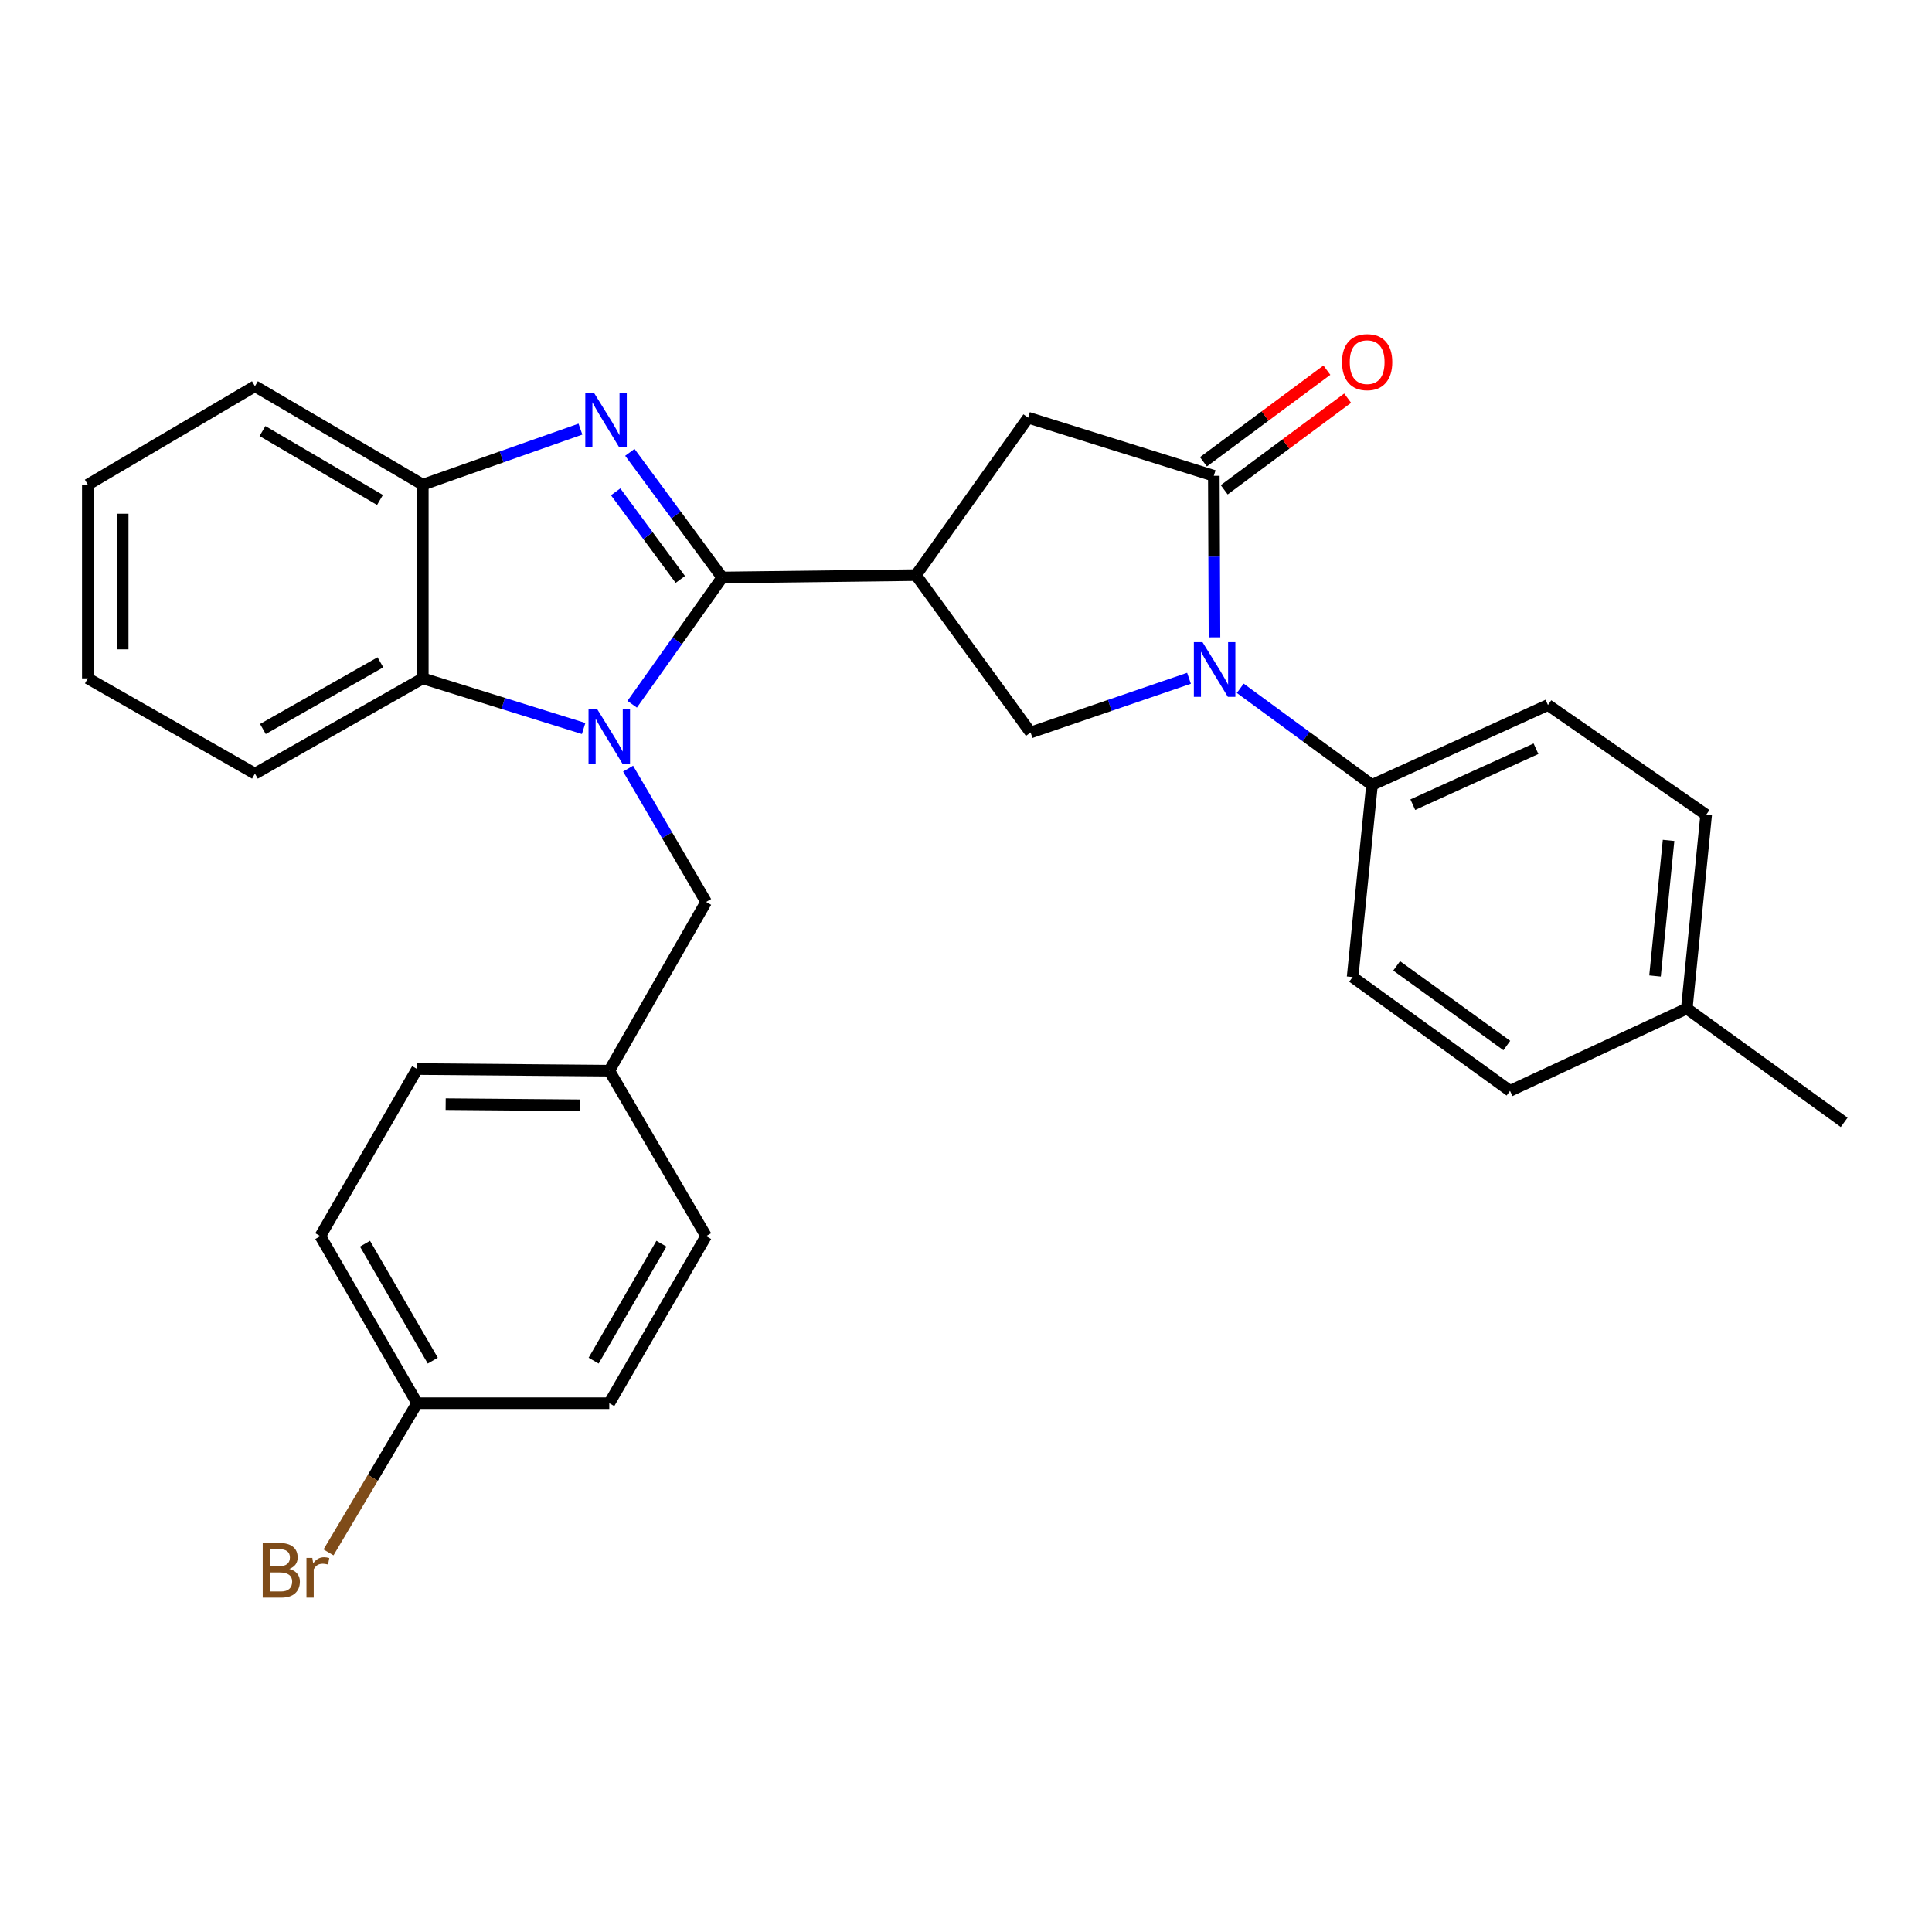 <?xml version='1.0' encoding='iso-8859-1'?>
<svg version='1.1' baseProfile='full'
              xmlns='http://www.w3.org/2000/svg'
                      xmlns:rdkit='http://www.rdkit.org/xml'
                      xmlns:xlink='http://www.w3.org/1999/xlink'
                  xml:space='preserve'
width='1000px' height='1000px' viewBox='0 0 1000 1000'>
<!-- END OF HEADER -->
<rect style='opacity:1.0;fill:#FFFFFF;stroke:none' width='1000' height='1000' x='0' y='0'> </rect>
<path class='bond-0' d='M 373.825,298.91 L 350.518,331.716' style='fill:none;fill-rule:evenodd;stroke:#000000;stroke-width:6px;stroke-linecap:butt;stroke-linejoin:miter;stroke-opacity:1' />
<path class='bond-0' d='M 350.518,331.716 L 327.212,364.522' style='fill:none;fill-rule:evenodd;stroke:#0000FF;stroke-width:6px;stroke-linecap:butt;stroke-linejoin:miter;stroke-opacity:1' />
<path class='bond-1' d='M 373.825,298.91 L 349.916,266.524' style='fill:none;fill-rule:evenodd;stroke:#000000;stroke-width:6px;stroke-linecap:butt;stroke-linejoin:miter;stroke-opacity:1' />
<path class='bond-1' d='M 349.916,266.524 L 326.007,234.138' style='fill:none;fill-rule:evenodd;stroke:#0000FF;stroke-width:6px;stroke-linecap:butt;stroke-linejoin:miter;stroke-opacity:1' />
<path class='bond-1' d='M 352.135,299.912 L 335.398,277.242' style='fill:none;fill-rule:evenodd;stroke:#000000;stroke-width:6px;stroke-linecap:butt;stroke-linejoin:miter;stroke-opacity:1' />
<path class='bond-1' d='M 335.398,277.242 L 318.662,254.572' style='fill:none;fill-rule:evenodd;stroke:#0000FF;stroke-width:6px;stroke-linecap:butt;stroke-linejoin:miter;stroke-opacity:1' />
<path class='bond-2' d='M 373.825,298.91 L 474.105,297.677' style='fill:none;fill-rule:evenodd;stroke:#000000;stroke-width:6px;stroke-linecap:butt;stroke-linejoin:miter;stroke-opacity:1' />
<path class='bond-6' d='M 302.091,377.07 L 260.464,364.096' style='fill:none;fill-rule:evenodd;stroke:#0000FF;stroke-width:6px;stroke-linecap:butt;stroke-linejoin:miter;stroke-opacity:1' />
<path class='bond-6' d='M 260.464,364.096 L 218.838,351.121' style='fill:none;fill-rule:evenodd;stroke:#000000;stroke-width:6px;stroke-linecap:butt;stroke-linejoin:miter;stroke-opacity:1' />
<path class='bond-9' d='M 325.098,397.847 L 345.291,432.348' style='fill:none;fill-rule:evenodd;stroke:#0000FF;stroke-width:6px;stroke-linecap:butt;stroke-linejoin:miter;stroke-opacity:1' />
<path class='bond-9' d='M 345.291,432.348 L 365.484,466.85' style='fill:none;fill-rule:evenodd;stroke:#000000;stroke-width:6px;stroke-linecap:butt;stroke-linejoin:miter;stroke-opacity:1' />
<path class='bond-7' d='M 300.431,222.116 L 259.634,236.488' style='fill:none;fill-rule:evenodd;stroke:#0000FF;stroke-width:6px;stroke-linecap:butt;stroke-linejoin:miter;stroke-opacity:1' />
<path class='bond-7' d='M 259.634,236.488 L 218.838,250.86' style='fill:none;fill-rule:evenodd;stroke:#000000;stroke-width:6px;stroke-linecap:butt;stroke-linejoin:miter;stroke-opacity:1' />
<path class='bond-5' d='M 474.105,297.677 L 533.434,379.141' style='fill:none;fill-rule:evenodd;stroke:#000000;stroke-width:6px;stroke-linecap:butt;stroke-linejoin:miter;stroke-opacity:1' />
<path class='bond-8' d='M 474.105,297.677 L 532.17,216.194' style='fill:none;fill-rule:evenodd;stroke:#000000;stroke-width:6px;stroke-linecap:butt;stroke-linejoin:miter;stroke-opacity:1' />
<path class='bond-3' d='M 615.425,351.077 L 574.429,365.109' style='fill:none;fill-rule:evenodd;stroke:#0000FF;stroke-width:6px;stroke-linecap:butt;stroke-linejoin:miter;stroke-opacity:1' />
<path class='bond-3' d='M 574.429,365.109 L 533.434,379.141' style='fill:none;fill-rule:evenodd;stroke:#000000;stroke-width:6px;stroke-linecap:butt;stroke-linejoin:miter;stroke-opacity:1' />
<path class='bond-10' d='M 641.947,356.265 L 676.046,381.267' style='fill:none;fill-rule:evenodd;stroke:#0000FF;stroke-width:6px;stroke-linecap:butt;stroke-linejoin:miter;stroke-opacity:1' />
<path class='bond-10' d='M 676.046,381.267 L 710.145,406.268' style='fill:none;fill-rule:evenodd;stroke:#000000;stroke-width:6px;stroke-linecap:butt;stroke-linejoin:miter;stroke-opacity:1' />
<path class='bond-30' d='M 628.613,329.872 L 628.442,288.071' style='fill:none;fill-rule:evenodd;stroke:#0000FF;stroke-width:6px;stroke-linecap:butt;stroke-linejoin:miter;stroke-opacity:1' />
<path class='bond-30' d='M 628.442,288.071 L 628.27,246.269' style='fill:none;fill-rule:evenodd;stroke:#000000;stroke-width:6px;stroke-linecap:butt;stroke-linejoin:miter;stroke-opacity:1' />
<path class='bond-4' d='M 628.27,246.269 L 532.17,216.194' style='fill:none;fill-rule:evenodd;stroke:#000000;stroke-width:6px;stroke-linecap:butt;stroke-linejoin:miter;stroke-opacity:1' />
<path class='bond-11' d='M 633.648,253.514 L 665.596,229.802' style='fill:none;fill-rule:evenodd;stroke:#000000;stroke-width:6px;stroke-linecap:butt;stroke-linejoin:miter;stroke-opacity:1' />
<path class='bond-11' d='M 665.596,229.802 L 697.545,206.089' style='fill:none;fill-rule:evenodd;stroke:#FF0000;stroke-width:6px;stroke-linecap:butt;stroke-linejoin:miter;stroke-opacity:1' />
<path class='bond-11' d='M 622.893,239.024 L 654.842,215.311' style='fill:none;fill-rule:evenodd;stroke:#000000;stroke-width:6px;stroke-linecap:butt;stroke-linejoin:miter;stroke-opacity:1' />
<path class='bond-11' d='M 654.842,215.311 L 686.79,191.599' style='fill:none;fill-rule:evenodd;stroke:#FF0000;stroke-width:6px;stroke-linecap:butt;stroke-linejoin:miter;stroke-opacity:1' />
<path class='bond-24' d='M 218.838,351.121 L 131.951,400.424' style='fill:none;fill-rule:evenodd;stroke:#000000;stroke-width:6px;stroke-linecap:butt;stroke-linejoin:miter;stroke-opacity:1' />
<path class='bond-24' d='M 196.899,342.822 L 136.078,377.334' style='fill:none;fill-rule:evenodd;stroke:#000000;stroke-width:6px;stroke-linecap:butt;stroke-linejoin:miter;stroke-opacity:1' />
<path class='bond-29' d='M 218.838,351.121 L 218.838,250.86' style='fill:none;fill-rule:evenodd;stroke:#000000;stroke-width:6px;stroke-linecap:butt;stroke-linejoin:miter;stroke-opacity:1' />
<path class='bond-25' d='M 218.838,250.86 L 131.951,199.903' style='fill:none;fill-rule:evenodd;stroke:#000000;stroke-width:6px;stroke-linecap:butt;stroke-linejoin:miter;stroke-opacity:1' />
<path class='bond-25' d='M 196.676,258.782 L 135.855,223.112' style='fill:none;fill-rule:evenodd;stroke:#000000;stroke-width:6px;stroke-linecap:butt;stroke-linejoin:miter;stroke-opacity:1' />
<path class='bond-14' d='M 365.484,466.85 L 315.359,554.178' style='fill:none;fill-rule:evenodd;stroke:#000000;stroke-width:6px;stroke-linecap:butt;stroke-linejoin:miter;stroke-opacity:1' />
<path class='bond-12' d='M 710.145,406.268 L 801.222,364.915' style='fill:none;fill-rule:evenodd;stroke:#000000;stroke-width:6px;stroke-linecap:butt;stroke-linejoin:miter;stroke-opacity:1' />
<path class='bond-12' d='M 731.267,416.496 L 795.021,387.549' style='fill:none;fill-rule:evenodd;stroke:#000000;stroke-width:6px;stroke-linecap:butt;stroke-linejoin:miter;stroke-opacity:1' />
<path class='bond-13' d='M 710.145,406.268 L 700.11,505.717' style='fill:none;fill-rule:evenodd;stroke:#000000;stroke-width:6px;stroke-linecap:butt;stroke-linejoin:miter;stroke-opacity:1' />
<path class='bond-17' d='M 801.222,364.915 L 883.107,421.737' style='fill:none;fill-rule:evenodd;stroke:#000000;stroke-width:6px;stroke-linecap:butt;stroke-linejoin:miter;stroke-opacity:1' />
<path class='bond-16' d='M 700.11,505.717 L 781.573,564.614' style='fill:none;fill-rule:evenodd;stroke:#000000;stroke-width:6px;stroke-linecap:butt;stroke-linejoin:miter;stroke-opacity:1' />
<path class='bond-16' d='M 722.902,499.928 L 779.926,541.156' style='fill:none;fill-rule:evenodd;stroke:#000000;stroke-width:6px;stroke-linecap:butt;stroke-linejoin:miter;stroke-opacity:1' />
<path class='bond-20' d='M 315.359,554.178 L 365.484,639.812' style='fill:none;fill-rule:evenodd;stroke:#000000;stroke-width:6px;stroke-linecap:butt;stroke-linejoin:miter;stroke-opacity:1' />
<path class='bond-21' d='M 315.359,554.178 L 215.91,553.336' style='fill:none;fill-rule:evenodd;stroke:#000000;stroke-width:6px;stroke-linecap:butt;stroke-linejoin:miter;stroke-opacity:1' />
<path class='bond-21' d='M 300.289,572.096 L 230.675,571.507' style='fill:none;fill-rule:evenodd;stroke:#000000;stroke-width:6px;stroke-linecap:butt;stroke-linejoin:miter;stroke-opacity:1' />
<path class='bond-15' d='M 215.91,726.298 L 165.785,639.812' style='fill:none;fill-rule:evenodd;stroke:#000000;stroke-width:6px;stroke-linecap:butt;stroke-linejoin:miter;stroke-opacity:1' />
<path class='bond-15' d='M 224.004,704.276 L 188.916,643.736' style='fill:none;fill-rule:evenodd;stroke:#000000;stroke-width:6px;stroke-linecap:butt;stroke-linejoin:miter;stroke-opacity:1' />
<path class='bond-19' d='M 215.91,726.298 L 192.972,764.903' style='fill:none;fill-rule:evenodd;stroke:#000000;stroke-width:6px;stroke-linecap:butt;stroke-linejoin:miter;stroke-opacity:1' />
<path class='bond-19' d='M 192.972,764.903 L 170.033,803.509' style='fill:none;fill-rule:evenodd;stroke:#7F4C19;stroke-width:6px;stroke-linecap:butt;stroke-linejoin:miter;stroke-opacity:1' />
<path class='bond-32' d='M 215.91,726.298 L 315.359,726.298' style='fill:none;fill-rule:evenodd;stroke:#000000;stroke-width:6px;stroke-linecap:butt;stroke-linejoin:miter;stroke-opacity:1' />
<path class='bond-18' d='M 781.573,564.614 L 873.082,522.008' style='fill:none;fill-rule:evenodd;stroke:#000000;stroke-width:6px;stroke-linecap:butt;stroke-linejoin:miter;stroke-opacity:1' />
<path class='bond-33' d='M 883.107,421.737 L 873.082,522.008' style='fill:none;fill-rule:evenodd;stroke:#000000;stroke-width:6px;stroke-linecap:butt;stroke-linejoin:miter;stroke-opacity:1' />
<path class='bond-33' d='M 863.648,434.982 L 856.63,505.172' style='fill:none;fill-rule:evenodd;stroke:#000000;stroke-width:6px;stroke-linecap:butt;stroke-linejoin:miter;stroke-opacity:1' />
<path class='bond-26' d='M 873.082,522.008 L 954.545,580.915' style='fill:none;fill-rule:evenodd;stroke:#000000;stroke-width:6px;stroke-linecap:butt;stroke-linejoin:miter;stroke-opacity:1' />
<path class='bond-23' d='M 365.484,639.812 L 315.359,726.298' style='fill:none;fill-rule:evenodd;stroke:#000000;stroke-width:6px;stroke-linecap:butt;stroke-linejoin:miter;stroke-opacity:1' />
<path class='bond-23' d='M 342.353,643.736 L 307.265,704.276' style='fill:none;fill-rule:evenodd;stroke:#000000;stroke-width:6px;stroke-linecap:butt;stroke-linejoin:miter;stroke-opacity:1' />
<path class='bond-22' d='M 215.91,553.336 L 165.785,639.812' style='fill:none;fill-rule:evenodd;stroke:#000000;stroke-width:6px;stroke-linecap:butt;stroke-linejoin:miter;stroke-opacity:1' />
<path class='bond-27' d='M 131.951,400.424 L 45.455,351.121' style='fill:none;fill-rule:evenodd;stroke:#000000;stroke-width:6px;stroke-linecap:butt;stroke-linejoin:miter;stroke-opacity:1' />
<path class='bond-28' d='M 131.951,199.903 L 45.455,250.86' style='fill:none;fill-rule:evenodd;stroke:#000000;stroke-width:6px;stroke-linecap:butt;stroke-linejoin:miter;stroke-opacity:1' />
<path class='bond-31' d='M 45.455,351.121 L 45.455,250.86' style='fill:none;fill-rule:evenodd;stroke:#000000;stroke-width:6px;stroke-linecap:butt;stroke-linejoin:miter;stroke-opacity:1' />
<path class='bond-31' d='M 63.5,336.082 L 63.5,265.899' style='fill:none;fill-rule:evenodd;stroke:#000000;stroke-width:6px;stroke-linecap:butt;stroke-linejoin:miter;stroke-opacity:1' />
<path  class='atom-1' d='M 309.099 367.046
L 318.379 382.046
Q 319.299 383.526, 320.779 386.206
Q 322.259 388.886, 322.339 389.046
L 322.339 367.046
L 326.099 367.046
L 326.099 395.366
L 322.219 395.366
L 312.259 378.966
Q 311.099 377.046, 309.859 374.846
Q 308.659 372.646, 308.299 371.966
L 308.299 395.366
L 304.619 395.366
L 304.619 367.046
L 309.099 367.046
' fill='#0000FF'/>
<path  class='atom-2' d='M 307.425 203.287
L 316.705 218.287
Q 317.625 219.767, 319.105 222.447
Q 320.585 225.127, 320.665 225.287
L 320.665 203.287
L 324.425 203.287
L 324.425 231.607
L 320.545 231.607
L 310.585 215.207
Q 309.425 213.287, 308.185 211.087
Q 306.985 208.887, 306.625 208.207
L 306.625 231.607
L 302.945 231.607
L 302.945 203.287
L 307.425 203.287
' fill='#0000FF'/>
<path  class='atom-4' d='M 622.421 332.379
L 631.701 347.379
Q 632.621 348.859, 634.101 351.539
Q 635.581 354.219, 635.661 354.379
L 635.661 332.379
L 639.421 332.379
L 639.421 360.699
L 635.541 360.699
L 625.581 344.299
Q 624.421 342.379, 623.181 340.179
Q 621.981 337.979, 621.621 337.299
L 621.621 360.699
L 617.941 360.699
L 617.941 332.379
L 622.421 332.379
' fill='#0000FF'/>
<path  class='atom-12' d='M 694.639 187.442
Q 694.639 180.642, 697.999 176.842
Q 701.359 173.042, 707.639 173.042
Q 713.919 173.042, 717.279 176.842
Q 720.639 180.642, 720.639 187.442
Q 720.639 194.322, 717.239 198.242
Q 713.839 202.122, 707.639 202.122
Q 701.399 202.122, 697.999 198.242
Q 694.639 194.362, 694.639 187.442
M 707.639 198.922
Q 711.959 198.922, 714.279 196.042
Q 716.639 193.122, 716.639 187.442
Q 716.639 181.882, 714.279 179.082
Q 711.959 176.242, 707.639 176.242
Q 703.319 176.242, 700.959 179.042
Q 698.639 181.842, 698.639 187.442
Q 698.639 193.162, 700.959 196.042
Q 703.319 198.922, 707.639 198.922
' fill='#FF0000'/>
<path  class='atom-20' d='M 149.742 812.064
Q 152.462 812.824, 153.822 814.504
Q 155.222 816.144, 155.222 818.584
Q 155.222 822.504, 152.702 824.744
Q 150.222 826.944, 145.502 826.944
L 135.982 826.944
L 135.982 798.624
L 144.342 798.624
Q 149.182 798.624, 151.622 800.584
Q 154.062 802.544, 154.062 806.144
Q 154.062 810.424, 149.742 812.064
M 139.782 801.824
L 139.782 810.704
L 144.342 810.704
Q 147.142 810.704, 148.582 809.584
Q 150.062 808.424, 150.062 806.144
Q 150.062 801.824, 144.342 801.824
L 139.782 801.824
M 145.502 823.744
Q 148.262 823.744, 149.742 822.424
Q 151.222 821.104, 151.222 818.584
Q 151.222 816.264, 149.582 815.104
Q 147.982 813.904, 144.902 813.904
L 139.782 813.904
L 139.782 823.744
L 145.502 823.744
' fill='#7F4C19'/>
<path  class='atom-20' d='M 161.662 806.384
L 162.102 809.224
Q 164.262 806.024, 167.782 806.024
Q 168.902 806.024, 170.422 806.424
L 169.822 809.784
Q 168.102 809.384, 167.142 809.384
Q 165.462 809.384, 164.342 810.064
Q 163.262 810.704, 162.382 812.264
L 162.382 826.944
L 158.622 826.944
L 158.622 806.384
L 161.662 806.384
' fill='#7F4C19'/>
</svg>
